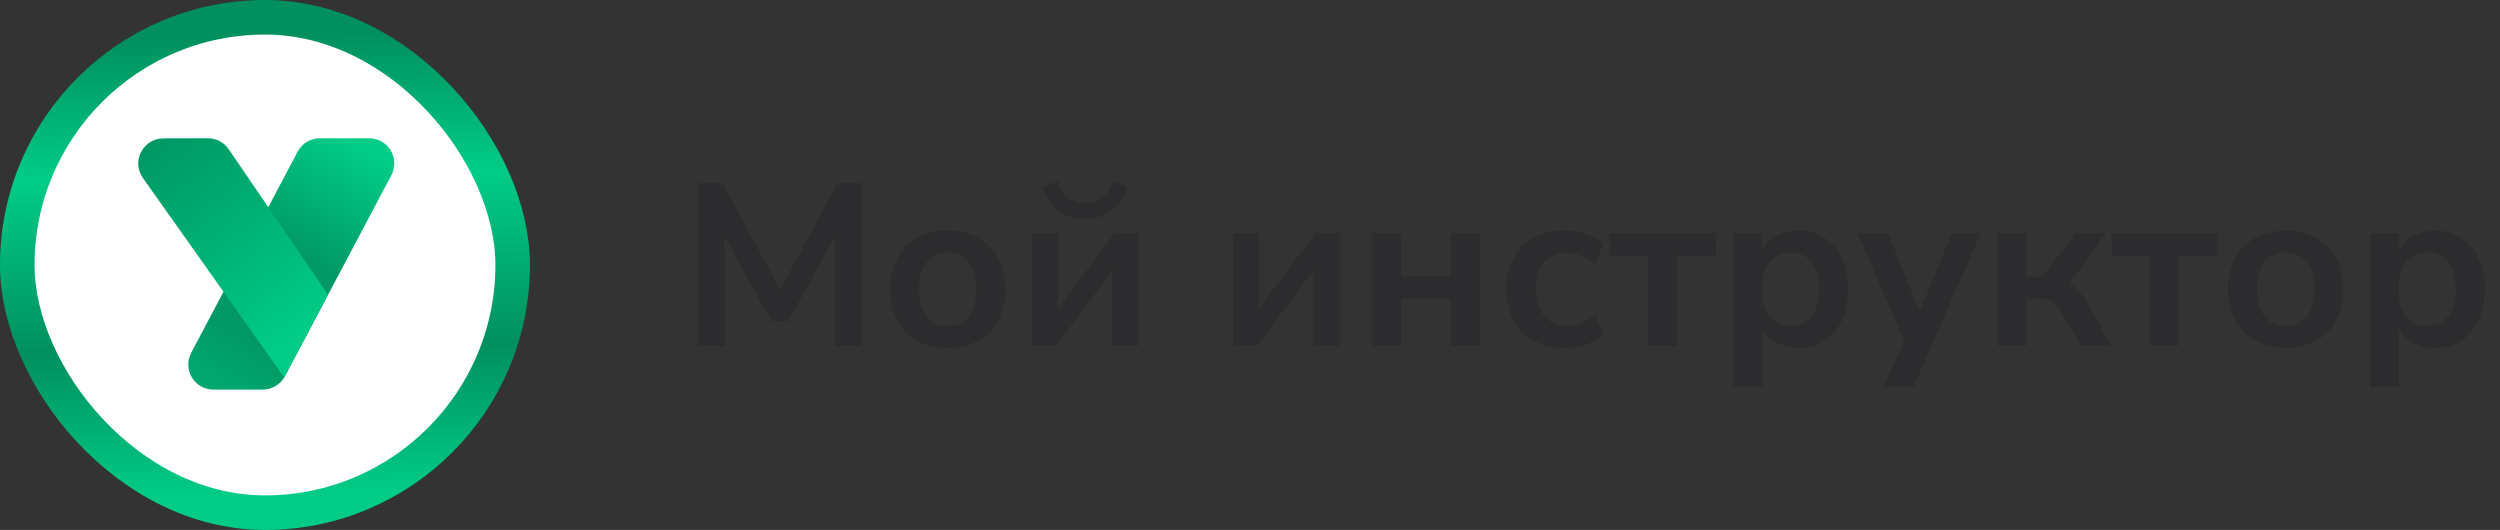 <svg width="217" height="46" viewBox="0 0 217 46" fill="none" xmlns="http://www.w3.org/2000/svg">
    <rect x="0" y="0" width="217" height="46" fill="#333333" stroke="none"/>
    <rect x="1.5" y="1.5" width="43" height="43" rx="21.5" fill="white"/>
    <rect x="1.5" y="1.5" width="43" height="43" rx="21.5" stroke="url(#paint0_linear_5290_930)" stroke-width="3"/>
    <path d="M16.598 30.616L25.837 13.162C26.215 12.448 26.957 12.001 27.765 12.001H32.044C33.688 12.001 34.741 13.75 33.972 15.203L24.733 32.657C24.355 33.371 23.613 33.818 22.805 33.818H18.526C16.883 33.818 15.829 32.069 16.598 30.616Z"
          fill="url(#paint1_linear_5290_930)"/>
    <path d="M24.669 32.762L12.405 15.454C11.383 14.011 12.412 12.016 14.179 12.011L18.042 12C18.765 11.998 19.442 12.354 19.85 12.951L28.47 25.576L24.669 32.762Z"
          fill="url(#paint2_linear_5290_930)"/>
    <path d="M60.58 30V15.9H62.72L68.04 25.72H67.4L72.7 15.9H74.8V30H72.48V19.7H72.92L68.44 27.86H66.94L62.42 19.68H62.9V30H60.58ZM82.263 30.2C81.25 30.2 80.37 29.993 79.623 29.58C78.877 29.167 78.297 28.58 77.883 27.82C77.47 27.047 77.263 26.14 77.263 25.1C77.263 24.06 77.47 23.16 77.883 22.4C78.297 21.64 78.877 21.053 79.623 20.64C80.37 20.227 81.25 20.02 82.263 20.02C83.277 20.02 84.157 20.227 84.903 20.64C85.65 21.053 86.23 21.64 86.643 22.4C87.057 23.16 87.263 24.06 87.263 25.1C87.263 26.14 87.057 27.047 86.643 27.82C86.23 28.58 85.65 29.167 84.903 29.58C84.157 29.993 83.277 30.2 82.263 30.2ZM82.263 28.3C83.01 28.3 83.61 28.033 84.063 27.5C84.517 26.953 84.743 26.153 84.743 25.1C84.743 24.033 84.517 23.24 84.063 22.72C83.61 22.187 83.01 21.92 82.263 21.92C81.517 21.92 80.917 22.187 80.463 22.72C80.01 23.24 79.783 24.033 79.783 25.1C79.783 26.153 80.01 26.953 80.463 27.5C80.917 28.033 81.517 28.3 82.263 28.3ZM89.58 30V20.22H91.84V27.44H91.32L96.74 20.22H98.82V30H96.56V22.76H97.1L91.66 30H89.58ZM94.18 18.98C93.527 18.98 92.954 18.867 92.46 18.64C91.967 18.413 91.553 18.093 91.22 17.68C90.9 17.253 90.674 16.76 90.54 16.2L91.82 15.76C92.047 16.4 92.347 16.867 92.72 17.16C93.107 17.453 93.6 17.6 94.2 17.6C94.814 17.6 95.307 17.453 95.68 17.16C96.053 16.853 96.367 16.393 96.62 15.78L97.84 16.2C97.653 16.813 97.387 17.327 97.04 17.74C96.694 18.153 96.28 18.467 95.8 18.68C95.32 18.88 94.78 18.98 94.18 18.98ZM107.041 30V20.22H109.301V27.44H108.781L114.201 20.22H116.281V30H114.021V22.76H114.561L109.121 30H107.041ZM119.111 30V20.22H121.611V24H125.931V20.22H128.431V30H125.931V25.96H121.611V30H119.111ZM135.819 30.2C134.793 30.2 133.899 29.993 133.139 29.58C132.379 29.153 131.793 28.553 131.379 27.78C130.966 27.007 130.759 26.1 130.759 25.06C130.759 24.02 130.966 23.127 131.379 22.38C131.793 21.62 132.379 21.04 133.139 20.64C133.899 20.227 134.793 20.02 135.819 20.02C136.446 20.02 137.066 20.12 137.679 20.32C138.293 20.52 138.799 20.8 139.199 21.16L138.459 22.9C138.113 22.593 137.719 22.36 137.279 22.2C136.853 22.04 136.439 21.96 136.039 21.96C135.173 21.96 134.499 22.233 134.019 22.78C133.553 23.313 133.319 24.08 133.319 25.08C133.319 26.067 133.553 26.847 134.019 27.42C134.499 27.98 135.173 28.26 136.039 28.26C136.426 28.26 136.839 28.18 137.279 28.02C137.719 27.86 138.113 27.62 138.459 27.3L139.199 29.06C138.799 29.407 138.286 29.687 137.659 29.9C137.046 30.1 136.433 30.2 135.819 30.2ZM143.066 30V22.18H139.726V20.22H148.926V22.18H145.566V30H143.066ZM150.479 33.6V20.22H152.919V22.28H152.719C152.919 21.6 153.326 21.053 153.939 20.64C154.566 20.227 155.292 20.02 156.119 20.02C156.972 20.02 157.719 20.227 158.359 20.64C159.012 21.053 159.519 21.64 159.879 22.4C160.239 23.147 160.419 24.047 160.419 25.1C160.419 26.14 160.239 27.047 159.879 27.82C159.519 28.58 159.019 29.167 158.379 29.58C157.739 29.993 156.986 30.2 156.119 30.2C155.306 30.2 154.592 30 153.979 29.6C153.366 29.187 152.952 28.653 152.739 28H152.979V33.6H150.479ZM155.419 28.3C156.166 28.3 156.766 28.033 157.219 27.5C157.672 26.953 157.899 26.153 157.899 25.1C157.899 24.033 157.672 23.24 157.219 22.72C156.766 22.187 156.166 21.92 155.419 21.92C154.672 21.92 154.072 22.187 153.619 22.72C153.166 23.24 152.939 24.033 152.939 25.1C152.939 26.153 153.166 26.953 153.619 27.5C154.072 28.033 154.672 28.3 155.419 28.3ZM163.488 33.6L165.528 29.1V30.14L161.228 20.22H163.888L166.928 27.8H166.328L169.428 20.22H171.948L166.068 33.6H163.488ZM173.389 30V20.22H175.889V24.02H177.309L180.149 20.22H182.829L179.249 25.12L178.709 24.32C179.069 24.36 179.389 24.46 179.669 24.62C179.962 24.78 180.229 25.007 180.469 25.3C180.722 25.58 180.969 25.933 181.209 26.36L183.269 30H180.589L178.949 27.12C178.775 26.813 178.602 26.58 178.429 26.42C178.269 26.247 178.082 26.127 177.869 26.06C177.669 25.993 177.422 25.96 177.129 25.96H175.889V30H173.389ZM186.621 30V22.18H183.281V20.22H192.481V22.18H189.121V30H186.621ZM198.396 30.2C197.383 30.2 196.503 29.993 195.756 29.58C195.009 29.167 194.429 28.58 194.016 27.82C193.603 27.047 193.396 26.14 193.396 25.1C193.396 24.06 193.603 23.16 194.016 22.4C194.429 21.64 195.009 21.053 195.756 20.64C196.503 20.227 197.383 20.02 198.396 20.02C199.409 20.02 200.289 20.227 201.036 20.64C201.783 21.053 202.363 21.64 202.776 22.4C203.189 23.16 203.396 24.06 203.396 25.1C203.396 26.14 203.189 27.047 202.776 27.82C202.363 28.58 201.783 29.167 201.036 29.58C200.289 29.993 199.409 30.2 198.396 30.2ZM198.396 28.3C199.143 28.3 199.743 28.033 200.196 27.5C200.649 26.953 200.876 26.153 200.876 25.1C200.876 24.033 200.649 23.24 200.196 22.72C199.743 22.187 199.143 21.92 198.396 21.92C197.649 21.92 197.049 22.187 196.596 22.72C196.143 23.24 195.916 24.033 195.916 25.1C195.916 26.153 196.143 26.953 196.596 27.5C197.049 28.033 197.649 28.3 198.396 28.3ZM205.733 33.6V20.22H208.173V22.28H207.973C208.173 21.6 208.58 21.053 209.193 20.64C209.82 20.227 210.546 20.02 211.373 20.02C212.226 20.02 212.973 20.227 213.613 20.64C214.266 21.053 214.773 21.64 215.133 22.4C215.493 23.147 215.673 24.047 215.673 25.1C215.673 26.14 215.493 27.047 215.133 27.82C214.773 28.58 214.273 29.167 213.633 29.58C212.993 29.993 212.24 30.2 211.373 30.2C210.56 30.2 209.846 30 209.233 29.6C208.62 29.187 208.206 28.653 207.993 28H208.233V33.6H205.733ZM210.673 28.3C211.42 28.3 212.02 28.033 212.473 27.5C212.926 26.953 213.153 26.153 213.153 25.1C213.153 24.033 212.926 23.24 212.473 22.72C212.02 22.187 211.42 21.92 210.673 21.92C209.926 21.92 209.326 22.187 208.873 22.72C208.42 23.24 208.193 24.033 208.193 25.1C208.193 26.153 208.42 26.953 208.873 27.5C209.326 28.033 209.926 28.3 210.673 28.3Z"
          fill="#2C2C2E"/>
    <defs>
        <linearGradient id="paint0_linear_5290_930" x1="22.546" y1="3" x2="23.454" y2="43"
                        gradientUnits="userSpaceOnUse">
            <stop stop-color="#008F5F"/>
            <stop offset="0.307" stop-color="#00CC88"/>
            <stop offset="0.682" stop-color="#008F5F"/>
            <stop offset="1" stop-color="#00CC88"/>
        </linearGradient>
        <linearGradient id="paint1_linear_5290_930" x1="29.974" y1="12.001" x2="17.868" y2="32.362"
                        gradientUnits="userSpaceOnUse">
            <stop stop-color="#01CC88"/>
            <stop offset="0.458" stop-color="#019865"/>
            <stop offset="0.802" stop-color="#019865"/>
            <stop offset="1" stop-color="#01A76F"/>
        </linearGradient>
        <linearGradient id="paint2_linear_5290_930" x1="14.593" y1="12.04" x2="27.036" y2="28.465"
                        gradientUnits="userSpaceOnUse">
            <stop stop-color="#009966"/>
            <stop offset="0.307" stop-color="#00A870"/>
            <stop offset="1" stop-color="#00CC88"/>
        </linearGradient>
    </defs>
</svg>
